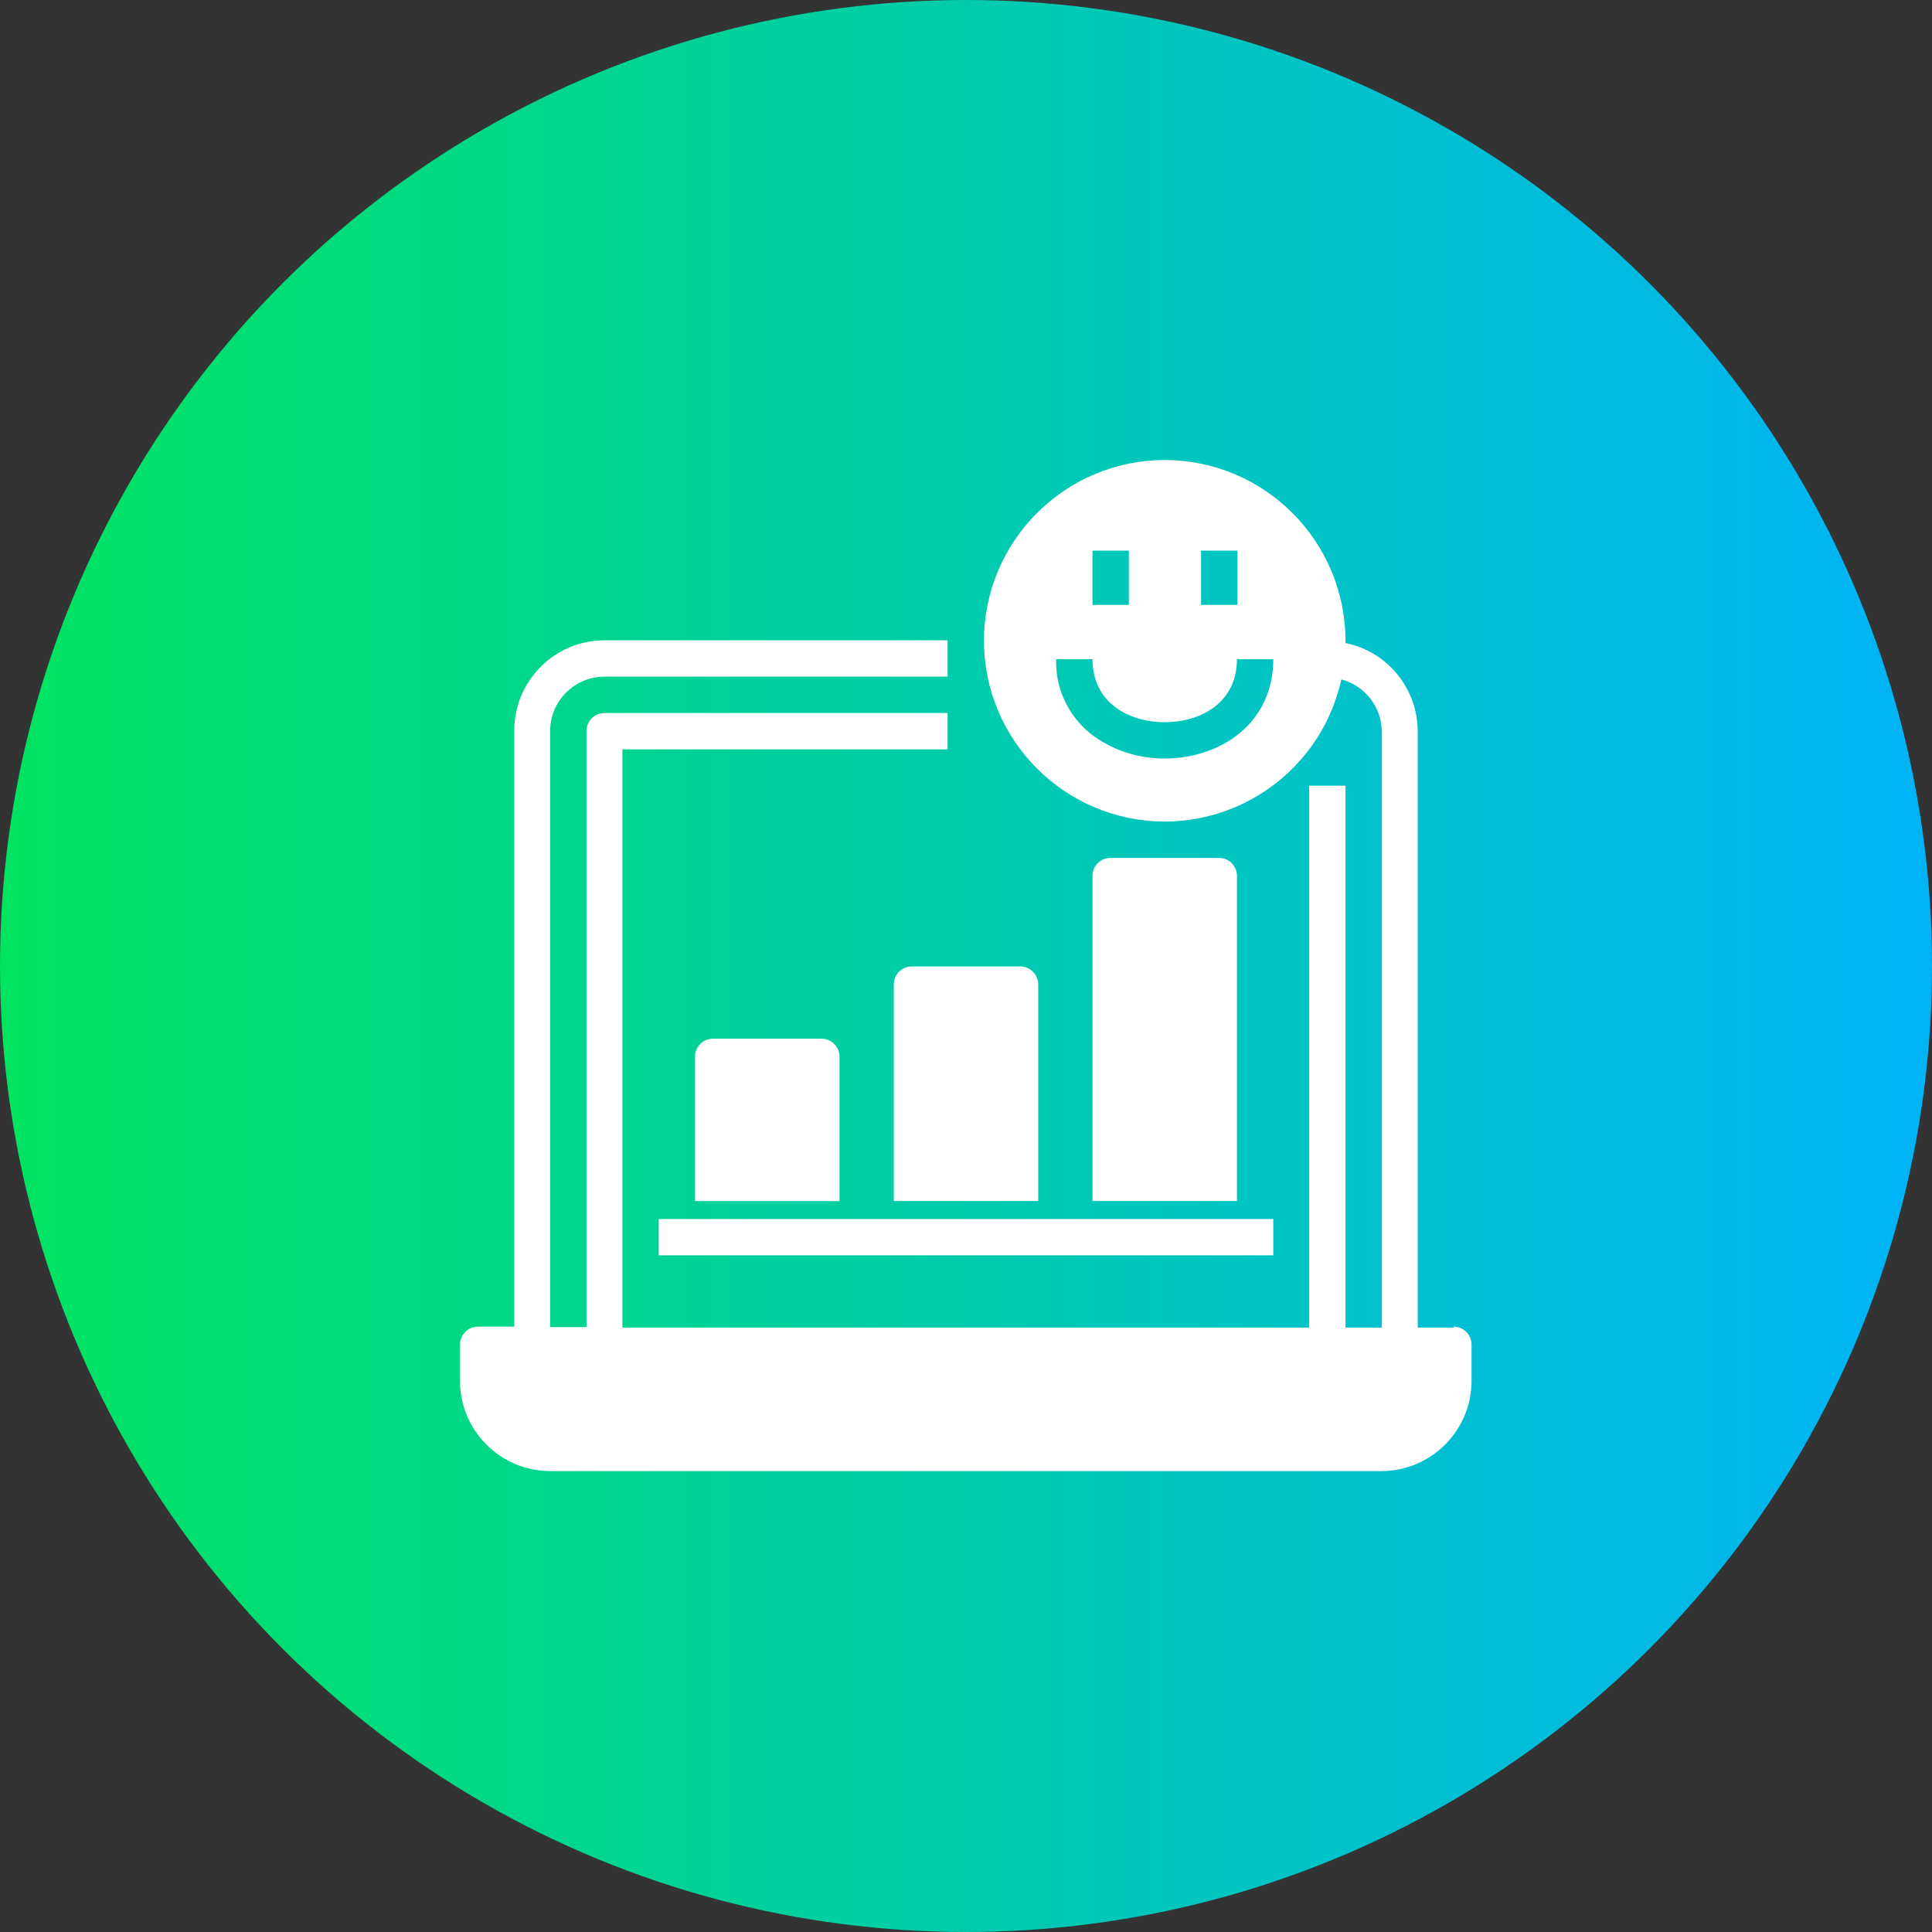 <?xml version="1.0" encoding="UTF-8"?>
<svg id="Layer_1" data-name="Layer 1" xmlns="http://www.w3.org/2000/svg" xmlns:xlink="http://www.w3.org/1999/xlink" viewBox="0 0 42 42">
  <rect x="0" y="0" width="42" height="42" fill="#333333" stroke="none"/>
  <defs>
    <style>
      .cls-1 {
        fill: #fff;
      }

      .cls-2 {
        fill: url(#linear-gradient);
      }
    </style>
    <linearGradient id="linear-gradient" x1="0" y1="21" x2="42" y2="21" gradientUnits="userSpaceOnUse">
      <stop offset="0" stop-color="#00e460"/>
      <stop offset="1" stop-color="#00b3f8"/>
    </linearGradient>
  </defs>
  <circle class="cls-2" cx="21" cy="21" r="21"/>
  <g id="_22_Customer_Survey_Customer_Report_Laptop_Online_Feedback" data-name=" 22 Customer Survey Customer Report Laptop Online Feedback">
    <path class="cls-1" d="M31.61,28.86h-.79v-12.96c0-.93-.66-1.74-1.57-1.92,0-.01,0-.03,0-.04,0-2.17-1.75-3.93-3.92-3.94-2.17,0-3.93,1.75-3.94,3.92,0,2.17,1.75,3.93,3.92,3.94,1.85,0,3.45-1.28,3.85-3.09.52.14.87.6.88,1.13v12.96h-.79v-11.78h-.79v11.78h-14.93v-12.57h7.07v-.79h-7.46c-.22,0-.39.18-.39.39v12.96h-.79v-12.96c0-.65.53-1.18,1.18-1.18h7.46v-.79h-7.46c-1.08,0-1.96.88-1.96,1.96v12.96h-.79c-.22,0-.39.18-.39.39v.79c0,1.08.88,1.96,1.96,1.96h18.07c1.08,0,1.96-.88,1.96-1.96v-.79c0-.22-.18-.39-.39-.39ZM26.11,11.97h.79v1.18h-.79v-1.18ZM23.75,11.97h.79v1.18h-.79v-1.18ZM25.32,16.49c-.58,0-1.14-.18-1.6-.53-.5-.4-.78-1-.76-1.63h.79c0,.95.79,1.37,1.57,1.37s1.57-.42,1.57-1.37h.79c0,1.42-1.18,2.16-2.36,2.16ZM18.25,22.97v3.14h-3.14v-3.14c0-.22.18-.39.39-.39h2.36c.22,0,.39.18.39.39ZM22.57,21.4v4.71h-3.14v-4.71c0-.22.18-.39.39-.39h2.36c.22,0,.39.18.39.39ZM26.89,19.04v7.07h-3.14v-7.07c0-.22.18-.39.39-.39h2.36c.22,0,.39.18.39.39ZM14.32,26.5h13.36v.79h-13.36v-.79Z"/>
  </g>
</svg>